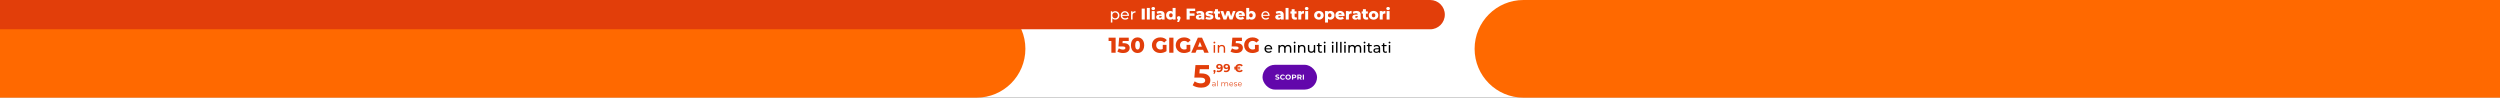 <svg fill="none" height="200" viewBox="0 0 5120 200" width="5120" xmlns="http://www.w3.org/2000/svg" xmlns:xlink="http://www.w3.org/1999/xlink"><rect x="0" y="0" width="5120" height="200" fill="#333333" stroke="none"/><clipPath id="a"><path d="m0 0h5120v200h-5120z"/></clipPath><g clip-path="url(#a)"><path d="m0 0h5120v200h-5120z" fill="#fff"/><path d="m0 0h2000c55.23 0 100 44.772 100 100 0 55.228-44.77 100-100 100h-2000z" fill="#ff6900"/><path d="m0 0h2929c16.57 0 30 13.431 30 30s-13.43 30-30 30h-2929z" fill="#e23e0a"/><path d="m5120 0h-2000c-55.23 0-100 44.772-100 100 0 55.228 44.77 100 100 100h2000z" fill="#ff6900"/><path d="m2284.82 77.2v30.8h-8.72v-24.068h-5.72v-6.732zm16.16 11.22c4.31 0 7.49.88 9.54 2.64 2.09 1.76 3.13 4.107 3.13 7.04 0 1.907-.5 3.667-1.5 5.28-.97 1.584-2.46 2.86-4.49 3.828-1.99.939-4.47 1.408-7.43 1.408-2.17 0-4.33-.264-6.47-.792-2.11-.528-3.93-1.276-5.46-2.244l3.13-6.556c1.23.821 2.58 1.452 4.05 1.892 1.49.44 2.99.66 4.48.66 1.5 0 2.69-.279 3.57-.836.91-.587 1.36-1.393 1.36-2.42s-.44-1.804-1.32-2.332-2.43-.792-4.66-.792h-8.36l1.54-17.996h19.62v6.732h-12.41l-.39 4.488zm28.79 20.196c-2.64 0-4.99-.631-7.04-1.892s-3.67-3.095-4.84-5.5c-1.14-2.435-1.72-5.309-1.72-8.624s.58-6.175 1.72-8.58c1.17-2.435 2.79-4.283 4.84-5.544s4.4-1.892 7.04-1.892c2.61 0 4.94.631 7 1.892 2.05 1.261 3.65 3.109 4.79 5.544 1.18 2.405 1.76 5.265 1.76 8.58s-.58 6.189-1.76 8.624c-1.14 2.405-2.74 4.239-4.79 5.5-2.06 1.261-4.39 1.892-7 1.892zm0-7.128c1.47 0 2.63-.704 3.48-2.112.88-1.437 1.32-3.696 1.32-6.776s-.44-5.324-1.32-6.732c-.85-1.437-2.01-2.156-3.48-2.156-1.5 0-2.68.719-3.56 2.156-.85 1.408-1.28 3.652-1.28 6.732s.43 5.339 1.28 6.776c.88 1.408 2.06 2.112 3.56 2.112zm51.55-9.548h7.7v12.76c-1.76 1.261-3.78 2.229-6.07 2.904s-4.58 1.012-6.87 1.012c-3.22 0-6.13-.675-8.71-2.024-2.58-1.379-4.6-3.285-6.07-5.72-1.47-2.435-2.2-5.192-2.2-8.272s.73-5.837 2.2-8.272 3.5-4.327 6.12-5.676c2.61-1.379 5.55-2.068 8.84-2.068 2.87 0 5.46.484 7.74 1.452 2.29.968 4.2 2.361 5.72 4.18l-5.54 5.016c-2.08-2.288-4.58-3.432-7.48-3.432-2.64 0-4.77.807-6.38 2.42-1.61 1.584-2.42 3.711-2.42 6.38 0 1.701.37 3.227 1.1 4.576.73 1.32 1.76 2.361 3.08 3.124 1.32.733 2.83 1.1 4.53 1.1 1.67 0 3.24-.337 4.71-1.012zm13.22-14.74h8.71v30.8h-8.71zm35.55 14.74h7.7v12.76c-1.76 1.261-3.78 2.229-6.07 2.904s-4.58 1.012-6.87 1.012c-3.22 0-6.13-.675-8.71-2.024-2.58-1.379-4.6-3.285-6.07-5.72-1.47-2.435-2.2-5.192-2.2-8.272s.73-5.837 2.2-8.272 3.5-4.327 6.12-5.676c2.61-1.379 5.55-2.068 8.84-2.068 2.87 0 5.46.484 7.74 1.452 2.29.968 4.2 2.361 5.72 4.18l-5.54 5.016c-2.08-2.288-4.58-3.432-7.48-3.432-2.64 0-4.77.807-6.38 2.42-1.61 1.584-2.42 3.711-2.42 6.38 0 1.701.37 3.227 1.1 4.576.73 1.32 1.76 2.361 3.08 3.124 1.32.733 2.83 1.1 4.53 1.1 1.67 0 3.24-.337 4.71-1.012zm33.86 10.076h-13.03l-2.42 5.984h-8.88l13.59-30.8h8.58l13.64 30.8h-9.06zm-2.55-6.424-3.96-9.856-3.96 9.856zm24.21-3.492h2.88v15.9h-2.88zm1.44-3.06c-.56 0-1.03-.18-1.41-.54-.36-.36-.54-.8-.54-1.32s.18-.96.54-1.32c.38-.38.85-.57 1.41-.57s1.02.18 1.38.54c.38.34.57.77.57 1.29 0 .54-.19 1-.57 1.38-.36.36-.82.54-1.38.54zm15.43 2.91c2.02 0 3.62.59 4.8 1.77 1.2 1.16 1.8 2.87 1.8 5.13v9.15h-2.88v-8.82c0-1.54-.37-2.7-1.11-3.48s-1.8-1.17-3.18-1.17c-1.56 0-2.79.46-3.69 1.38-.9.9-1.35 2.2-1.35 3.9v8.19h-2.88v-15.9h2.76v2.4c.58-.82 1.36-1.45 2.34-1.89 1-.44 2.13-.66 3.39-.66zm30.28-3.53c4.31 0 7.49.88 9.55 2.64 2.08 1.76 3.12 4.107 3.12 7.04 0 1.907-.5 3.667-1.5 5.28-.96 1.584-2.46 2.86-4.48 3.828-2 .939-4.48 1.408-7.44 1.408-2.17 0-4.33-.264-6.47-.792-2.11-.528-3.93-1.276-5.45-2.244l3.12-6.556c1.23.821 2.58 1.452 4.05 1.892 1.49.44 2.99.66 4.49.66 1.49 0 2.68-.279 3.56-.836.91-.587 1.36-1.393 1.36-2.42s-.44-1.804-1.32-2.332-2.43-.792-4.66-.792h-8.36l1.54-17.996h19.62v6.732h-12.4l-.4 4.488zm37.42 3.52h7.7v12.76c-1.76 1.261-3.79 2.229-6.08 2.904-2.28.675-4.57 1.012-6.86 1.012-3.23 0-6.13-.675-8.71-2.024-2.58-1.379-4.61-3.285-6.07-5.72-1.47-2.435-2.2-5.192-2.2-8.272s.73-5.837 2.2-8.272c1.46-2.435 3.5-4.327 6.11-5.676 2.61-1.379 5.56-2.068 8.85-2.068 2.87 0 5.45.484 7.74 1.452s4.2 2.361 5.72 4.18l-5.54 5.016c-2.09-2.288-4.58-3.432-7.48-3.432-2.64 0-4.77.807-6.38 2.42-1.62 1.584-2.42 3.711-2.42 6.38 0 1.701.36 3.227 1.1 4.576.73 1.32 1.76 2.361 3.08 3.124 1.32.733 2.83 1.1 4.53 1.1 1.67 0 3.24-.337 4.71-1.012z" fill="#e23e0a"/><path d="m2605.48 100.14c0 .22-.02.51-.06.87h-12.9c.18 1.4.79 2.53 1.83 3.39 1.06.84 2.37 1.26 3.93 1.26 1.9 0 3.43-.64 4.59-1.92l1.59 1.86c-.72.84-1.62 1.48-2.7 1.92-1.06.44-2.25.66-3.57.66-1.68 0-3.17-.34-4.47-1.02-1.3-.7-2.31-1.67-3.03-2.91-.7-1.24-1.05-2.64-1.05-4.2 0-1.54.34-2.93 1.02-4.17.7-1.24 1.65-2.2 2.85-2.88 1.22-.7 2.59-1.05 4.11-1.05s2.87.35 4.05 1.05c1.2.68 2.13 1.64 2.79 2.88.68 1.24 1.02 2.66 1.02 4.26zm-7.86-5.76c-1.38 0-2.54.42-3.48 1.26-.92.84-1.46 1.94-1.62 3.3h10.2c-.16-1.34-.71-2.43-1.65-3.27-.92-.86-2.07-1.29-3.45-1.29zm40.48-2.43c2 0 3.58.58 4.74 1.74 1.18 1.16 1.77 2.88 1.77 5.16v9.15h-2.88v-8.82c0-1.54-.36-2.7-1.08-3.48-.7-.78-1.71-1.17-3.03-1.17-1.46 0-2.62.46-3.48 1.38-.86.9-1.29 2.2-1.29 3.9v8.19h-2.88v-8.82c0-1.54-.36-2.7-1.08-3.48-.7-.78-1.71-1.17-3.03-1.17-1.46 0-2.62.46-3.48 1.38-.86.9-1.29 2.2-1.29 3.9v8.19h-2.88v-15.9h2.76v2.37c.58-.82 1.34-1.44 2.28-1.86.94-.44 2.01-.66 3.21-.66 1.24 0 2.34.25 3.3.75s1.7 1.23 2.22 2.19c.6-.92 1.43-1.64 2.49-2.16 1.08-.52 2.29-.78 3.63-.78zm11.81.15h2.88v15.9h-2.88zm1.44-3.06c-.56 0-1.03-.18-1.41-.54-.36-.36-.54-.8-.54-1.32s.18-.96.54-1.32c.38-.38.85-.57 1.41-.57s1.02.18 1.38.54c.38.34.57.77.57 1.29 0 .54-.19 1-.57 1.38-.36.36-.82.54-1.38.54zm15.42 2.91c2.02 0 3.62.59 4.8 1.77 1.2 1.16 1.8 2.87 1.8 5.13v9.15h-2.88v-8.82c0-1.54-.37-2.7-1.11-3.48s-1.8-1.17-3.18-1.17c-1.56 0-2.79.46-3.69 1.38-.9.9-1.35 2.2-1.35 3.9v8.19h-2.88v-15.9h2.76v2.4c.58-.82 1.36-1.45 2.34-1.89 1-.44 2.13-.66 3.39-.66zm26.75.15v15.9h-2.73v-2.4c-.58.82-1.35 1.46-2.31 1.92-.94.44-1.97.66-3.09.66-2.12 0-3.79-.58-5.01-1.74-1.22-1.18-1.83-2.91-1.83-5.19v-9.15h2.88v8.82c0 1.54.37 2.71 1.11 3.51.74.78 1.8 1.17 3.18 1.17 1.52 0 2.72-.46 3.6-1.38s1.32-2.22 1.32-3.9v-8.22zm14.43 14.97c-.42.36-.94.64-1.56.84-.62.18-1.26.27-1.92.27-1.6 0-2.84-.43-3.72-1.29s-1.32-2.09-1.32-3.69v-8.73h-2.7v-2.37h2.7v-3.48h2.88v3.48h4.56v2.37h-4.56v8.61c0 .86.21 1.52.63 1.98.44.46 1.06.69 1.86.69.88 0 1.63-.25 2.25-.75zm3.48-14.97h2.88v15.9h-2.88zm1.44-3.06c-.56 0-1.03-.18-1.41-.54-.36-.36-.54-.8-.54-1.32s.18-.96.54-1.32c.38-.38.85-.57 1.41-.57s1.02.18 1.38.54c.38.34.57.77.57 1.29 0 .54-.19 1-.57 1.38-.36.36-.82.54-1.38.54zm14.99 3.06h2.88v15.9h-2.88zm1.44-3.06c-.56 0-1.03-.18-1.41-.54-.36-.36-.54-.8-.54-1.32s.18-.96.54-1.32c.38-.38.85-.57 1.41-.57s1.02.18 1.38.54c.38.34.57.77.57 1.29 0 .54-.19 1-.57 1.38-.36.36-.82.54-1.38.54zm6.94-3.3h2.88v22.26h-2.88zm8.38 0h2.88v22.26h-2.88zm8.38 6.36h2.88v15.9h-2.88zm1.44-3.06c-.56 0-1.03-.18-1.41-.54-.36-.36-.54-.8-.54-1.32s.18-.96.54-1.32c.38-.38.85-.57 1.41-.57s1.02.18 1.38.54c.38.34.57.77.57 1.29 0 .54-.19 1-.57 1.38-.36.36-.82.54-1.38.54zm26.83 2.91c2 0 3.58.58 4.74 1.74 1.18 1.16 1.77 2.88 1.77 5.16v9.15h-2.88v-8.82c0-1.54-.36-2.7-1.08-3.48-.7-.78-1.71-1.17-3.03-1.17-1.46 0-2.62.46-3.48 1.38-.86.9-1.29 2.2-1.29 3.9v8.19h-2.88v-8.82c0-1.54-.36-2.7-1.08-3.48-.7-.78-1.71-1.17-3.03-1.17-1.46 0-2.62.46-3.48 1.38-.86.9-1.29 2.2-1.29 3.9v8.19h-2.88v-15.9h2.76v2.37c.58-.82 1.34-1.44 2.28-1.86.94-.44 2.01-.66 3.21-.66 1.24 0 2.34.25 3.3.75s1.7 1.23 2.22 2.19c.6-.92 1.43-1.64 2.49-2.16 1.08-.52 2.29-.78 3.63-.78zm11.81.15h2.88v15.9h-2.88zm1.44-3.06c-.56 0-1.03-.18-1.41-.54-.36-.36-.54-.8-.54-1.32s.18-.96.54-1.32c.38-.38.85-.57 1.41-.57s1.02.18 1.38.54c.38.34.57.77.57 1.29 0 .54-.19 1-.57 1.38-.36.36-.82.54-1.38.54zm15.88 18.03c-.42.36-.94.64-1.56.84-.62.18-1.26.27-1.92.27-1.6 0-2.84-.43-3.72-1.29s-1.32-2.09-1.32-3.69v-8.73h-2.7v-2.37h2.7v-3.48h2.88v3.48h4.56v2.37h-4.56v8.61c0 .86.21 1.52.63 1.98.44.46 1.06.69 1.86.69.88 0 1.63-.25 2.25-.75zm9.27-15.12c2.2 0 3.88.54 5.04 1.62 1.18 1.08 1.77 2.69 1.77 4.83v9.6h-2.73v-2.1c-.48.74-1.17 1.31-2.07 1.71-.88.38-1.93.57-3.15.57-1.78 0-3.21-.43-4.29-1.29-1.06-.86-1.59-1.99-1.59-3.39s.51-2.52 1.53-3.36c1.02-.86 2.64-1.29 4.86-1.29h4.56v-.57c0-1.24-.36-2.19-1.08-2.85s-1.78-.99-3.18-.99c-.94 0-1.86.16-2.76.48-.9.3-1.66.71-2.28 1.23l-1.2-2.16c.82-.66 1.8-1.16 2.94-1.5 1.14-.36 2.35-.54 3.63-.54zm-.66 14.01c1.1 0 2.05-.24 2.85-.72.8-.5 1.38-1.2 1.74-2.1v-2.22h-4.44c-2.44 0-3.66.82-3.66 2.46 0 .8.31 1.43.93 1.89s1.48.69 2.58.69zm21.74 1.11c-.42.36-.94.64-1.56.84-.62.18-1.26.27-1.92.27-1.6 0-2.84-.43-3.72-1.29s-1.32-2.09-1.32-3.69v-8.73h-2.7v-2.37h2.7v-3.48h2.88v3.48h4.56v2.37h-4.56v8.61c0 .86.21 1.52.63 1.98.44.46 1.06.69 1.86.69.88 0 1.63-.25 2.25-.75zm3.48-14.97h2.88v15.9h-2.88zm1.44-3.06c-.56 0-1.03-.18-1.41-.54-.36-.36-.54-.8-.54-1.32s.18-.96.54-1.32c.38-.38.85-.57 1.41-.57s1.02.18 1.38.54c.38.34.57.77.57 1.29 0 .54-.19 1-.57 1.38-.36.36-.82.54-1.38.54z" fill="#000"/><path d="m2284.01 22.88c1.65 0 3.12.363 4.42 1.088s2.31 1.739 3.04 3.04c.75 1.301 1.12 2.805 1.12 4.512s-.37 3.221-1.12 4.544c-.73 1.301-1.74 2.315-3.04 3.04s-2.77 1.088-4.42 1.088c-1.21 0-2.33-.235-3.36-.704-1-.469-1.85-1.152-2.56-2.048v8.768h-3.07v-23.168h2.95v2.688c.68-.939 1.54-1.643 2.59-2.112 1.04-.491 2.19-.736 3.45-.736zm-.25 14.624c1.09 0 2.06-.245 2.91-.736.87-.512 1.56-1.216 2.05-2.112.51-.917.77-1.963.77-3.136s-.26-2.208-.77-3.104c-.49-.917-1.18-1.621-2.05-2.112-.85-.491-1.82-.736-2.91-.736-1.07 0-2.04.256-2.91.768-.86.491-1.54 1.184-2.05 2.08-.49.896-.74 1.931-.74 3.104s.25 2.219.74 3.136c.49.896 1.17 1.6 2.05 2.112.87.491 1.84.736 2.91.736zm28.4-5.888c0 .235-.02.544-.06.928h-13.76c.19 1.493.84 2.699 1.95 3.616 1.13.896 2.53 1.344 4.19 1.344 2.03 0 3.66-.683 4.9-2.048l1.69 1.984c-.76.896-1.72 1.579-2.88 2.048-1.13.469-2.4.704-3.8.704-1.8 0-3.39-.363-4.77-1.088-1.39-.747-2.47-1.781-3.23-3.104-.75-1.323-1.12-2.816-1.12-4.48 0-1.643.36-3.125 1.08-4.448.75-1.323 1.76-2.347 3.04-3.072 1.31-.747 2.77-1.12 4.39-1.12s3.06.373 4.32 1.12c1.28.725 2.27 1.749 2.97 3.072.73 1.323 1.09 2.837 1.09 4.544zm-8.38-6.144c-1.47 0-2.71.448-3.71 1.344-.99.896-1.56 2.069-1.73 3.52h10.88c-.17-1.429-.76-2.592-1.76-3.488-.98-.917-2.21-1.376-3.68-1.376zm15.59.416c.53-.981 1.32-1.728 2.37-2.24 1.04-.512 2.31-.768 3.81-.768v2.976c-.17-.021-.41-.032-.71-.032-1.66 0-2.97.501-3.93 1.504-.94.981-1.41 2.389-1.41 4.224v8.448h-3.07v-16.96h2.94zm18.82-8.288h6.34v22.4h-6.34zm10.56-1.344h6.08v23.744h-6.08zm10.03 6.4h6.08v17.344h-6.08zm3.04-1.92c-1.11 0-2.01-.309-2.69-.928s-1.02-1.387-1.02-2.304.34-1.685 1.02-2.304 1.58-.928 2.69-.928 2.01.299 2.69.896c.68.576 1.02 1.323 1.02 2.24 0 .96-.34 1.76-1.02 2.4-.68.619-1.58.928-2.69.928zm14.38 1.632c2.88 0 5.08.661 6.6 1.984 1.51 1.301 2.27 3.307 2.27 6.016v9.632h-5.67v-2.24c-.87 1.685-2.58 2.528-5.12 2.528-1.34 0-2.5-.235-3.48-.704-.99-.469-1.73-1.099-2.24-1.888-.5-.811-.74-1.728-.74-2.752 0-1.643.63-2.912 1.89-3.808 1.26-.917 3.2-1.376 5.82-1.376h3.46c-.11-1.835-1.34-2.752-3.68-2.752-.83 0-1.68.139-2.53.416-.85.256-1.58.619-2.18 1.088l-2.04-4.128c.96-.64 2.12-1.131 3.48-1.472 1.39-.363 2.78-.544 4.16-.544zm-.22 14.08c.7 0 1.32-.171 1.86-.512.53-.341.91-.843 1.15-1.504v-1.504h-2.63c-1.77 0-2.65.587-2.65 1.76 0 .533.2.96.61 1.28.4.32.96.48 1.66.48zm31.61-20.192v23.744h-5.79v-1.728c-1.14 1.344-2.83 2.016-5.09 2.016-1.58 0-3.02-.363-4.32-1.088-1.3-.747-2.34-1.803-3.11-3.168-.74-1.365-1.12-2.944-1.12-4.736s.38-3.36 1.12-4.704c.77-1.365 1.81-2.411 3.11-3.136s2.74-1.088 4.32-1.088c2.07 0 3.67.597 4.8 1.792v-7.904zm-9.6 19.2c1.04 0 1.91-.363 2.59-1.088.68-.747 1.02-1.771 1.02-3.072 0-1.28-.34-2.283-1.02-3.008-.66-.725-1.53-1.088-2.59-1.088-1.07 0-1.94.363-2.63 1.088-.68.725-1.02 1.728-1.02 3.008 0 1.301.34 2.325 1.02 3.072.69.725 1.56 1.088 2.63 1.088zm16.1-2.368c1.05 0 1.91.331 2.59.992.69.661 1.03 1.525 1.03 2.592 0 .491-.07.981-.2 1.472-.12.491-.41 1.227-.86 2.208l-2.02 4.672h-3.8l1.5-5.216c-.6-.277-1.07-.683-1.41-1.216-.32-.555-.48-1.195-.48-1.92 0-1.067.34-1.931 1.03-2.592.68-.661 1.55-.992 2.62-.992zm22.41-10.592v4.928h9.89v4.896h-9.89v7.68h-6.34v-22.4h17.57v4.896zm20.92-.128c2.88 0 5.08.661 6.59 1.984 1.52 1.301 2.28 3.307 2.28 6.016v9.632h-5.67v-2.24c-.87 1.685-2.58 2.528-5.12 2.528-1.34 0-2.5-.235-3.49-.704-.98-.469-1.72-1.099-2.24-1.888-.49-.811-.73-1.728-.73-2.752 0-1.643.63-2.912 1.89-3.808 1.25-.917 3.2-1.376 5.82-1.376h3.46c-.11-1.835-1.34-2.752-3.68-2.752-.84 0-1.68.139-2.53.416-.86.256-1.58.619-2.18 1.088l-2.05-4.128c.96-.64 2.13-1.131 3.49-1.472 1.39-.363 2.78-.544 4.16-.544zm-.22 14.08c.7 0 1.32-.171 1.85-.512.54-.341.92-.843 1.16-1.504v-1.504h-2.63c-1.77 0-2.65.587-2.65 1.76 0 .533.2.96.6 1.28.41.32.96.48 1.67.48zm19.23 3.84c-1.45 0-2.88-.16-4.29-.48-1.41-.341-2.54-.779-3.39-1.312l1.82-4.16c.79.491 1.73.885 2.82 1.184 1.09.277 2.16.416 3.23.416.98 0 1.67-.096 2.08-.288.43-.213.64-.512.64-.896s-.26-.651-.77-.8c-.49-.171-1.28-.331-2.37-.48-1.38-.171-2.57-.395-3.55-.672-.96-.277-1.79-.789-2.49-1.536-.71-.747-1.06-1.792-1.06-3.136 0-1.109.33-2.091.99-2.944.66-.875 1.62-1.557 2.88-2.048 1.28-.512 2.81-.768 4.58-.768 1.26 0 2.5.128 3.74.384s2.27.619 3.11 1.088l-1.83 4.128c-1.53-.853-3.2-1.28-4.99-1.28-.96 0-1.66.117-2.11.352-.45.213-.67.501-.67.864 0 .405.24.693.73.864.49.149 1.3.309 2.43.48 1.43.213 2.62.459 3.56.736.93.277 1.75.789 2.43 1.536.7.725 1.05 1.749 1.05 3.072 0 1.088-.33 2.069-.99 2.944-.66.853-1.64 1.525-2.94 2.016-1.28.491-2.83.736-4.64.736zm23.16-.992c-.51.32-1.14.565-1.89.736-.72.171-1.5.256-2.33.256-2.26 0-4-.555-5.22-1.664-1.21-1.109-1.82-2.763-1.82-4.96v-5.824h-2.53v-4.544h2.53v-4.512h6.08v4.512h3.97v4.544h-3.97v5.76c0 .619.16 1.109.48 1.472.34.341.79.512 1.34.512.71 0 1.32-.181 1.86-.544zm30.77-16.64-6.18 17.344h-5.88l-3.27-9.44-3.39 9.44h-5.89l-6.17-17.344h5.76l3.55 10.496 3.68-10.496h5.18l3.59 10.592 3.68-10.592zm19.12 8.704c0 .043-.04.544-.1 1.504h-12.61c.26.896.75 1.589 1.47 2.08.75.469 1.68.704 2.79.704.83 0 1.55-.117 2.14-.352.62-.235 1.24-.619 1.86-1.152l3.2 3.328c-1.69 1.877-4.15 2.816-7.39 2.816-2.03 0-3.81-.384-5.35-1.152-1.53-.768-2.73-1.835-3.58-3.2-.83-1.365-1.25-2.912-1.25-4.64 0-1.707.41-3.232 1.22-4.576.83-1.365 1.97-2.432 3.42-3.2s3.08-1.152 4.9-1.152c1.72 0 3.29.363 4.7 1.088 1.41.704 2.52 1.739 3.33 3.104.83 1.344 1.25 2.944 1.25 4.8zm-9.25-4.672c-.94 0-1.73.267-2.37.8-.62.533-1.01 1.259-1.18 2.176h7.1c-.17-.917-.58-1.643-1.22-2.176-.61-.533-1.39-.8-2.33-.8zm22.96-4.32c1.58 0 3.01.363 4.29 1.088 1.3.725 2.33 1.771 3.07 3.136.77 1.344 1.15 2.912 1.15 4.704s-.38 3.371-1.15 4.736c-.74 1.365-1.77 2.421-3.07 3.168-1.28.725-2.71 1.088-4.29 1.088-2.28 0-3.99-.672-5.12-2.016v1.728h-5.79v-23.744h6.08v7.904c1.17-1.195 2.78-1.792 4.83-1.792zm-1.28 13.088c1.07 0 1.94-.363 2.63-1.088.68-.747 1.02-1.771 1.02-3.072 0-1.28-.34-2.283-1.02-3.008-.69-.725-1.56-1.088-2.63-1.088-1.06 0-1.94.363-2.62 1.088s-1.03 1.728-1.03 3.008c0 1.301.35 2.325 1.03 3.072.68.725 1.56 1.088 2.62 1.088zm38.22-3.84c0 .235-.02.544-.06.928h-13.76c.19 1.493.84 2.699 1.95 3.616 1.13.896 2.53 1.344 4.19 1.344 2.03 0 3.66-.683 4.9-2.048l1.69 1.984c-.77.896-1.73 1.579-2.88 2.048-1.13.469-2.4.704-3.81.704-1.79 0-3.38-.363-4.76-1.088-1.39-.747-2.47-1.781-3.24-3.104-.74-1.323-1.12-2.816-1.12-4.48 0-1.643.37-3.125 1.09-4.448.75-1.323 1.76-2.347 3.04-3.072 1.3-.747 2.77-1.12 4.39-1.12s3.06.373 4.32 1.12c1.28.725 2.27 1.749 2.97 3.072.73 1.323 1.09 2.837 1.09 4.544zm-8.38-6.144c-1.48 0-2.71.448-3.72 1.344-.98.896-1.55 2.069-1.72 3.52h10.88c-.17-1.429-.76-2.592-1.76-3.488-.98-.917-2.21-1.376-3.68-1.376zm28.39-3.104c2.88 0 5.08.661 6.59 1.984 1.52 1.301 2.27 3.307 2.27 6.016v9.632h-5.66v-2.24c-.87 1.685-2.58 2.528-5.12 2.528-1.34 0-2.51-.235-3.49-.704s-1.73-1.099-2.24-1.888c-.49-.811-.73-1.728-.73-2.752 0-1.643.63-2.912 1.88-3.808 1.26-.917 3.2-1.376 5.83-1.376h3.45c-.1-1.835-1.33-2.752-3.68-2.752-.83 0-1.67.139-2.52.416-.86.256-1.58.619-2.18 1.088l-2.05-4.128c.96-.64 2.13-1.131 3.49-1.472 1.39-.363 2.77-.544 4.16-.544zm-.22 14.08c.7 0 1.32-.171 1.85-.512.54-.341.92-.843 1.15-1.504v-1.504h-2.62c-1.77 0-2.66.587-2.66 1.76 0 .533.21.96.61 1.28.41.32.96.48 1.67.48zm12.92-20.192h6.08v23.744h-6.08zm23.72 23.04c-.51.32-1.14.565-1.89.736-.72.171-1.5.256-2.33.256-2.26 0-4-.555-5.22-1.664s-1.82-2.763-1.82-4.96v-5.824h-2.53v-4.544h2.53v-4.512h6.08v4.512h3.96v4.544h-3.96v5.76c0 .619.16 1.109.48 1.472.34.341.79.512 1.34.512.7 0 1.32-.181 1.86-.544zm8.14-14.56c.62-.789 1.42-1.376 2.4-1.76 1-.405 2.14-.608 3.42-.608v5.472c-.55-.064-1.01-.096-1.37-.096-1.31 0-2.33.352-3.08 1.056-.72.704-1.08 1.781-1.08 3.232v7.968h-6.08v-17.344h5.79zm8.33-2.08h6.08v17.344h-6.08zm3.04-1.92c-1.11 0-2.01-.309-2.69-.928s-1.02-1.387-1.02-2.304.34-1.685 1.02-2.304 1.58-.928 2.69-.928 2.01.299 2.69.896c.68.576 1.02 1.323 1.02 2.24 0 .96-.34 1.76-1.02 2.4-.68.619-1.58.928-2.69.928zm25.01 19.552c-1.86 0-3.53-.384-5.03-1.152-1.49-.768-2.66-1.835-3.52-3.2-.83-1.365-1.24-2.912-1.24-4.64 0-1.707.41-3.243 1.24-4.608.86-1.365 2.02-2.421 3.49-3.168 1.5-.768 3.18-1.152 5.06-1.152s3.56.384 5.05 1.152c1.5.747 2.66 1.803 3.49 3.168.83 1.344 1.25 2.88 1.25 4.608s-.42 3.275-1.25 4.64-1.99 2.432-3.49 3.2c-1.49.768-3.17 1.152-5.05 1.152zm0-4.832c1.06 0 1.94-.363 2.62-1.088.68-.747 1.03-1.771 1.03-3.072 0-1.28-.35-2.283-1.03-3.008s-1.56-1.088-2.62-1.088c-1.07 0-1.94.363-2.63 1.088-.68.725-1.02 1.728-1.02 3.008 0 1.301.34 2.325 1.02 3.072.69.725 1.56 1.088 2.63 1.088zm23.52-13.088c1.58 0 3.01.373 4.29 1.12 1.3.725 2.32 1.771 3.07 3.136.77 1.344 1.15 2.912 1.15 4.704s-.38 3.371-1.15 4.736c-.75 1.344-1.77 2.389-3.07 3.136-1.28.725-2.71 1.088-4.29 1.088-2.03 0-3.64-.608-4.83-1.824v7.744h-6.08v-23.552h5.79v1.728c1.13-1.344 2.84-2.016 5.12-2.016zm-1.28 13.088c1.07 0 1.94-.363 2.62-1.088.69-.747 1.03-1.76 1.03-3.04s-.34-2.283-1.03-3.008c-.68-.747-1.55-1.12-2.62-1.12s-1.94.373-2.63 1.12c-.68.725-1.02 1.728-1.02 3.008s.34 2.293 1.02 3.04c.69.725 1.56 1.088 2.63 1.088zm30.34-4.096c0 .043-.03.544-.09 1.504h-12.61c.26.896.75 1.589 1.47 2.08.75.469 1.68.704 2.79.704.83 0 1.54-.117 2.14-.352.62-.235 1.24-.619 1.86-1.152l3.2 3.328c-1.69 1.877-4.15 2.816-7.4 2.816-2.02 0-3.8-.384-5.34-1.152s-2.73-1.835-3.58-3.2c-.84-1.365-1.25-2.912-1.25-4.64 0-1.707.4-3.232 1.21-4.576.84-1.365 1.98-2.432 3.43-3.2s3.08-1.152 4.89-1.152c1.73 0 3.3.363 4.71 1.088 1.41.704 2.52 1.739 3.33 3.104.83 1.344 1.24 2.944 1.24 4.8zm-9.24-4.672c-.94 0-1.73.267-2.37.8-.62.533-1.01 1.259-1.19 2.176h7.11c-.17-.917-.58-1.643-1.22-2.176-.62-.533-1.39-.8-2.33-.8zm17.84-1.952c.62-.789 1.42-1.376 2.4-1.76 1-.405 2.14-.608 3.42-.608v5.472c-.55-.064-1.01-.096-1.37-.096-1.3 0-2.33.352-3.07 1.056-.73.704-1.09 1.781-1.09 3.232v7.968h-6.08v-17.344h5.79zm15.6-2.368c2.88 0 5.08.661 6.59 1.984 1.52 1.301 2.27 3.307 2.27 6.016v9.632h-5.66v-2.24c-.88 1.685-2.58 2.528-5.12 2.528-1.34 0-2.51-.235-3.49-.704s-1.73-1.099-2.24-1.888c-.49-.811-.73-1.728-.73-2.752 0-1.643.62-2.912 1.88-3.808 1.26-.917 3.2-1.376 5.83-1.376h3.45c-.1-1.835-1.33-2.752-3.68-2.752-.83 0-1.67.139-2.52.416-.86.256-1.58.619-2.18 1.088l-2.05-4.128c.96-.64 2.12-1.131 3.49-1.472 1.39-.363 2.77-.544 4.16-.544zm-.22 14.08c.7 0 1.32-.171 1.85-.512s.92-.843 1.15-1.504v-1.504h-2.62c-1.77 0-2.66.587-2.66 1.76 0 .533.21.96.61 1.28.41.32.96.48 1.67.48zm24.89 2.848c-.51.32-1.14.565-1.89.736-.72.171-1.5.256-2.33.256-2.27 0-4-.555-5.22-1.664s-1.82-2.763-1.82-4.96v-5.824h-2.53v-4.544h2.53v-4.512h6.08v4.512h3.96v4.544h-3.96v5.76c0 .619.16 1.109.48 1.472.34.341.78.512 1.34.512.7 0 1.32-.181 1.86-.544zm10.55.992c-1.86 0-3.53-.384-5.03-1.152-1.49-.768-2.66-1.835-3.52-3.2-.83-1.365-1.24-2.912-1.24-4.64 0-1.707.41-3.243 1.24-4.608.86-1.365 2.02-2.421 3.49-3.168 1.5-.768 3.18-1.152 5.06-1.152s3.56.384 5.05 1.152c1.5.747 2.66 1.803 3.49 3.168.83 1.344 1.25 2.88 1.25 4.608s-.42 3.275-1.25 4.64-1.99 2.432-3.49 3.2c-1.49.768-3.17 1.152-5.05 1.152zm0-4.832c1.06 0 1.94-.363 2.62-1.088.68-.747 1.03-1.771 1.03-3.072 0-1.28-.35-2.283-1.03-3.008s-1.56-1.088-2.62-1.088c-1.07 0-1.94.363-2.63 1.088-.68.725-1.02 1.728-1.02 3.008 0 1.301.34 2.325 1.02 3.072.69.725 1.56 1.088 2.63 1.088zm18.4-10.72c.62-.789 1.42-1.376 2.4-1.76 1-.405 2.14-.608 3.42-.608v5.472c-.55-.064-1.01-.096-1.37-.096-1.3 0-2.33.352-3.08 1.056-.72.704-1.08 1.781-1.08 3.232v7.968h-6.08v-17.344h5.79zm8.33-2.08h6.08v17.344h-6.08zm3.04-1.92c-1.11 0-2-.309-2.69-.928-.68-.619-1.02-1.387-1.02-2.304s.34-1.685 1.02-2.304c.69-.619 1.58-.928 2.69-.928s2.01.299 2.69.896c.68.576 1.02 1.323 1.02 2.24 0 .96-.34 1.76-1.02 2.4-.68.619-1.58.928-2.69.928z" fill="#fff"/><g fill="#e23e0a"><path d="m2460.04 150.371c6.41 0 11.12 1.277 14.15 3.829 3.07 2.553 4.61 5.97 4.61 10.253 0 2.769-.69 5.3-2.08 7.593-1.38 2.25-3.5 4.067-6.36 5.451-2.81 1.341-6.29 2.012-10.44 2.012-3.21 0-6.36-.411-9.48-1.233-3.07-.866-5.69-2.077-7.85-3.634l4.15-8.047c1.73 1.298 3.72 2.314 5.97 3.05 2.25.692 4.57 1.038 6.95 1.038 2.63 0 4.71-.519 6.23-1.557 1.51-1.039 2.27-2.488 2.27-4.348 0-1.947-.8-3.418-2.4-4.413-1.56-.995-4.29-1.493-8.18-1.493h-11.62l2.34-25.568h27.71v8.436h-18.95l-.71 8.631z"/><path d="m2487.27 143.193c.66 0 1.19.211 1.61.631.43.405.64.942.64 1.612 0 .312-.04.623-.12.934-.08.312-.25.779-.52 1.402l-1.33 3.364h-2.31l1.03-3.714c-.39-.156-.7-.405-.94-.748-.21-.358-.32-.771-.32-1.238 0-.67.21-1.207.63-1.612.43-.42.98-.631 1.63-.631zm9.69-12.288c2.29 0 4.08.701 5.37 2.103 1.3 1.386 1.94 3.387 1.94 6.004 0 1.853-.35 3.441-1.05 4.765-.68 1.324-1.66 2.329-2.92 3.014s-2.72 1.028-4.37 1.028c-.87 0-1.7-.094-2.5-.28-.79-.203-1.47-.483-2.03-.841l1.4-2.781c.8.546 1.82.818 3.06.818 1.39 0 2.49-.405 3.3-1.215.81-.825 1.24-2.009 1.31-3.551-.99.982-2.34 1.472-4.07 1.472-1.04 0-1.99-.21-2.85-.631-.86-.42-1.53-1.012-2.03-1.775-.5-.779-.75-1.674-.75-2.687 0-1.09.27-2.048.82-2.873.54-.826 1.28-1.456 2.22-1.893.95-.451 2-.677 3.15-.677zm.28 7.709c.83 0 1.5-.225 2.01-.677.53-.467.8-1.059.8-1.776 0-.716-.26-1.3-.78-1.752-.49-.451-1.19-.677-2.07-.677-.81 0-1.48.218-1.99.654-.5.436-.75 1.028-.75 1.775 0 .748.25 1.348.75 1.799.51.436 1.19.654 2.03.654zm14.6-7.709c2.29 0 4.08.701 5.37 2.103 1.29 1.386 1.94 3.387 1.94 6.004 0 1.853-.35 3.441-1.05 4.765-.69 1.324-1.66 2.329-2.92 3.014s-2.72 1.028-4.37 1.028c-.87 0-1.71-.094-2.5-.28-.8-.203-1.47-.483-2.03-.841l1.4-2.781c.79.546 1.81.818 3.06.818 1.38 0 2.48-.405 3.29-1.215.81-.825 1.25-2.009 1.31-3.551-.98.982-2.34 1.472-4.06 1.472-1.05 0-2-.21-2.85-.631-.86-.42-1.54-1.012-2.04-1.775-.5-.779-.74-1.674-.74-2.687 0-1.09.27-2.048.81-2.873.55-.826 1.29-1.456 2.22-1.893.95-.451 2-.677 3.16-.677zm.28 7.709c.82 0 1.49-.225 2.01-.677.53-.467.79-1.059.79-1.776 0-.716-.26-1.3-.77-1.752-.5-.451-1.19-.677-2.08-.677-.81 0-1.47.218-1.99.654-.49.436-.74 1.028-.74 1.775 0 .748.25 1.348.74 1.799.52.436 1.2.654 2.04.654zm26.56 5.981c1.63 0 3.01-.646 4.13-1.939l2.41 2.243c-.78.95-1.75 1.674-2.9 2.172-1.14.499-2.41.748-3.83.748-1.35 0-2.62-.241-3.78-.724s-2.14-1.168-2.95-2.056-1.39-1.916-1.75-3.084h-2.64v-1.962h2.29c-.02-.14-.02-.351-.02-.631s0-.491.02-.631h-2.29v-1.962h2.64c.36-1.168.94-2.196 1.75-3.084s1.79-1.573 2.95-2.056 2.43-.724 3.78-.724c1.42 0 2.69.249 3.83.748 1.15.498 2.12 1.214 2.9 2.149l-2.41 2.243c-1.13-1.278-2.51-1.916-4.13-1.916-1.03 0-1.95.234-2.76.701s-1.43 1.113-1.87 1.939h5.91v1.962h-6.49c-.02.14-.03.351-.03.631s.01.491.03.631h6.49v1.962h-5.91c.44.826 1.06 1.472 1.87 1.939s1.73.701 2.76.701z"/><path d="m2486.07 168.475c1.07 0 1.89.27 2.46.81.57.53.85 1.319.85 2.368v5.077h-1.06v-1.277c-.24.426-.61.758-1.1.997-.48.238-1.05.358-1.71.358-.92 0-1.65-.218-2.19-.654s-.81-1.013-.81-1.729c0-.696.25-1.256.75-1.682.51-.426 1.32-.639 2.42-.639h2.6v-.498c0-.706-.2-1.241-.59-1.604-.4-.374-.98-.561-1.73-.561-.52 0-1.02.088-1.5.265-.48.166-.89.4-1.23.701l-.5-.826c.42-.353.92-.623 1.5-.81.58-.197 1.19-.296 1.84-.296zm-.39 7.461c.62 0 1.15-.14 1.6-.421.45-.291.78-.706 1-1.246v-1.339h-2.57c-1.4 0-2.1.488-2.1 1.464 0 .477.18.856.54 1.137.36.27.87.405 1.53.405zm7.02-10.762h1.1v11.556h-1.1zm19.1 3.301c1.02 0 1.83.296 2.41.888.59.592.89 1.464.89 2.617v4.75h-1.11v-4.641c0-.852-.2-1.501-.62-1.947-.41-.447-.98-.67-1.73-.67-.85 0-1.52.265-2.01.795-.49.519-.73 1.24-.73 2.164v4.299h-1.11v-4.641c0-.852-.2-1.501-.62-1.947-.4-.447-.99-.67-1.74-.67-.84 0-1.51.265-2.01.795-.49.519-.73 1.24-.73 2.164v4.299h-1.11v-8.192h1.06v1.495c.29-.498.69-.883 1.21-1.153s1.12-.405 1.79-.405c.69 0 1.28.146 1.78.437.51.29.89.721 1.14 1.292.3-.54.73-.96 1.29-1.261.57-.312 1.22-.468 1.95-.468zm13.77 4.502h-6.85c.06.851.39 1.541.98 2.071.59.519 1.34.779 2.24.779.51 0 .98-.089 1.41-.265.42-.187.79-.457 1.1-.81l.62.716c-.36.437-.82.769-1.37.997-.54.229-1.13.343-1.79.343-.84 0-1.59-.177-2.24-.53-.64-.363-1.15-.861-1.51-1.495-.36-.633-.55-1.35-.55-2.149 0-.8.18-1.516.52-2.149.35-.634.83-1.127 1.43-1.48.61-.353 1.3-.53 2.06-.53.75 0 1.43.177 2.04.53.6.353 1.07.846 1.41 1.48.35.623.52 1.339.52 2.149zm-3.95-3.551c-.79 0-1.46.254-2 .763-.53.498-.83 1.152-.9 1.962h5.81c-.07-.81-.38-1.464-.92-1.962-.53-.509-1.19-.763-1.99-.763zm8.73 7.382c-.67 0-1.31-.094-1.92-.28-.6-.198-1.07-.442-1.42-.732l.5-.873c.34.27.78.494 1.29.67.52.166 1.06.249 1.62.249.75 0 1.3-.114 1.66-.342.36-.239.54-.571.54-.997 0-.301-.1-.535-.3-.701-.19-.177-.44-.306-.74-.389-.3-.094-.7-.182-1.2-.265-.67-.125-1.2-.249-1.61-.374-.4-.135-.75-.358-1.04-.67-.28-.311-.42-.742-.42-1.292 0-.686.28-1.246.86-1.682.57-.436 1.36-.655 2.38-.655.53 0 1.06.073 1.59.219.53.134.96.316 1.31.545l-.49.887c-.67-.467-1.48-.7-2.41-.7-.71 0-1.24.124-1.61.373-.35.249-.52.577-.52.982 0 .311.09.56.29.747.21.187.46.327.76.421.31.083.72.171 1.25.264.65.125 1.18.25 1.57.374.4.125.74.338 1.02.639s.42.716.42 1.246c0 .716-.31 1.287-.91 1.713-.59.415-1.41.623-2.47.623zm12.86-3.831h-6.85c.06.851.39 1.541.98 2.071.6.519 1.34.779 2.25.779.5 0 .97-.089 1.4-.265.42-.187.79-.457 1.1-.81l.63.716c-.37.437-.82.769-1.37.997-.54.229-1.14.343-1.8.343-.84 0-1.58-.177-2.24-.53-.64-.363-1.15-.861-1.51-1.495-.36-.633-.54-1.35-.54-2.149 0-.8.17-1.516.51-2.149.35-.634.83-1.127 1.43-1.48.62-.353 1.3-.53 2.06-.53s1.44.177 2.04.53 1.07.846 1.42 1.48c.34.623.51 1.339.51 2.149zm-3.95-3.551c-.79 0-1.45.254-1.99.763-.53.498-.84 1.152-.91 1.962h5.81c-.07-.81-.38-1.464-.92-1.962-.53-.509-1.19-.763-1.99-.763z"/></g><rect fill="#6207ab" height="50.725" rx="25.362" width="111.725" x="2585.61" y="132.729"/><path d="m2615.87 163.268c-.82 0-1.61-.108-2.38-.325-.76-.227-1.37-.518-1.83-.873l.81-1.805c.44.326.97.587 1.58.784s1.23.296 1.84.296c.68 0 1.18-.099 1.51-.296.32-.207.48-.478.48-.814 0-.246-.09-.448-.29-.606-.19-.168-.44-.301-.74-.4-.3-.098-.7-.207-1.21-.325-.79-.187-1.44-.375-1.94-.562-.51-.188-.94-.488-1.3-.903-.36-.414-.54-.966-.54-1.657 0-.601.17-1.144.49-1.627.33-.493.82-.883 1.47-1.169.66-.286 1.46-.429 2.41-.429.66 0 1.3.079 1.94.237.63.158 1.18.384 1.65.68l-.74 1.82c-.95-.542-1.91-.814-2.87-.814-.67 0-1.17.109-1.49.326s-.47.503-.47.858.18.621.54.799c.38.167.94.335 1.7.503.79.187 1.44.375 1.94.562.51.187.93.483 1.29.888.36.404.55.951.55 1.642 0 .592-.17 1.134-.51 1.627-.32.484-.81.868-1.48 1.154-.66.286-1.46.429-2.41.429zm11.29 0c-1.06 0-2.02-.226-2.87-.68-.85-.464-1.52-1.1-2.02-1.909-.48-.818-.72-1.741-.72-2.766 0-1.026.24-1.943.72-2.752.5-.819 1.17-1.455 2.02-1.909.85-.463 1.82-.695 2.88-.695.9 0 1.71.158 2.43.473.73.316 1.34.77 1.83 1.362l-1.54 1.42c-.7-.809-1.56-1.213-2.6-1.213-.64 0-1.21.143-1.72.429-.5.276-.89.665-1.18 1.168-.28.504-.41 1.076-.41 1.717s.13 1.213.41 1.716c.29.503.68.897 1.18 1.183.51.277 1.08.415 1.72.415 1.04 0 1.9-.41 2.6-1.228l1.54 1.42c-.49.602-1.1 1.06-1.83 1.376s-1.55.473-2.44.473zm10.99 0c-1.08 0-2.05-.231-2.92-.695-.86-.464-1.53-1.1-2.03-1.909-.48-.818-.72-1.735-.72-2.751s.24-1.929.72-2.737c.5-.819 1.17-1.46 2.03-1.924.87-.463 1.84-.695 2.92-.695 1.07 0 2.04.232 2.9.695.85.464 1.53 1.105 2.02 1.924.5.808.74 1.721.74 2.737s-.24 1.933-.74 2.751c-.49.809-1.17 1.445-2.02 1.909-.86.464-1.83.695-2.9.695zm0-2.041c.61 0 1.16-.138 1.65-.415.5-.286.88-.68 1.16-1.183s.43-1.075.43-1.716-.15-1.213-.43-1.717c-.28-.503-.66-.892-1.16-1.168-.49-.286-1.04-.429-1.65-.429-.62 0-1.17.143-1.66.429-.49.276-.88.665-1.17 1.168-.28.504-.41 1.076-.41 1.717s.13 1.213.41 1.716c.29.503.68.897 1.17 1.183.49.277 1.04.415 1.66.415zm12.24-8.492c.92 0 1.71.152 2.38.458.68.306 1.21.74 1.57 1.302.37.562.55 1.228.55 1.997 0 .76-.18 1.426-.55 1.998-.36.562-.89.996-1.57 1.302-.67.295-1.46.443-2.38.443h-2.08v2.856h-2.4v-10.356zm-.13 5.548c.72 0 1.27-.153 1.64-.459.38-.316.56-.76.56-1.332 0-.582-.18-1.025-.56-1.331-.37-.316-.92-.474-1.64-.474h-1.95v3.596zm13.23 4.808-1.99-2.885h-.12-2.09v2.885h-2.39v-10.356h4.48c.92 0 1.71.152 2.38.458.68.306 1.2.74 1.57 1.302.36.562.55 1.228.55 1.997 0 .77-.19 1.435-.57 1.998-.36.552-.88.976-1.56 1.272l2.32 3.329zm-.04-6.599c0-.582-.19-1.025-.56-1.331-.38-.316-.92-.474-1.64-.474h-1.96v3.61h1.96c.72 0 1.26-.157 1.64-.473.37-.316.56-.76.56-1.332zm4.62-3.757h2.4v10.356h-2.4z" fill="#fff"/></g></svg>